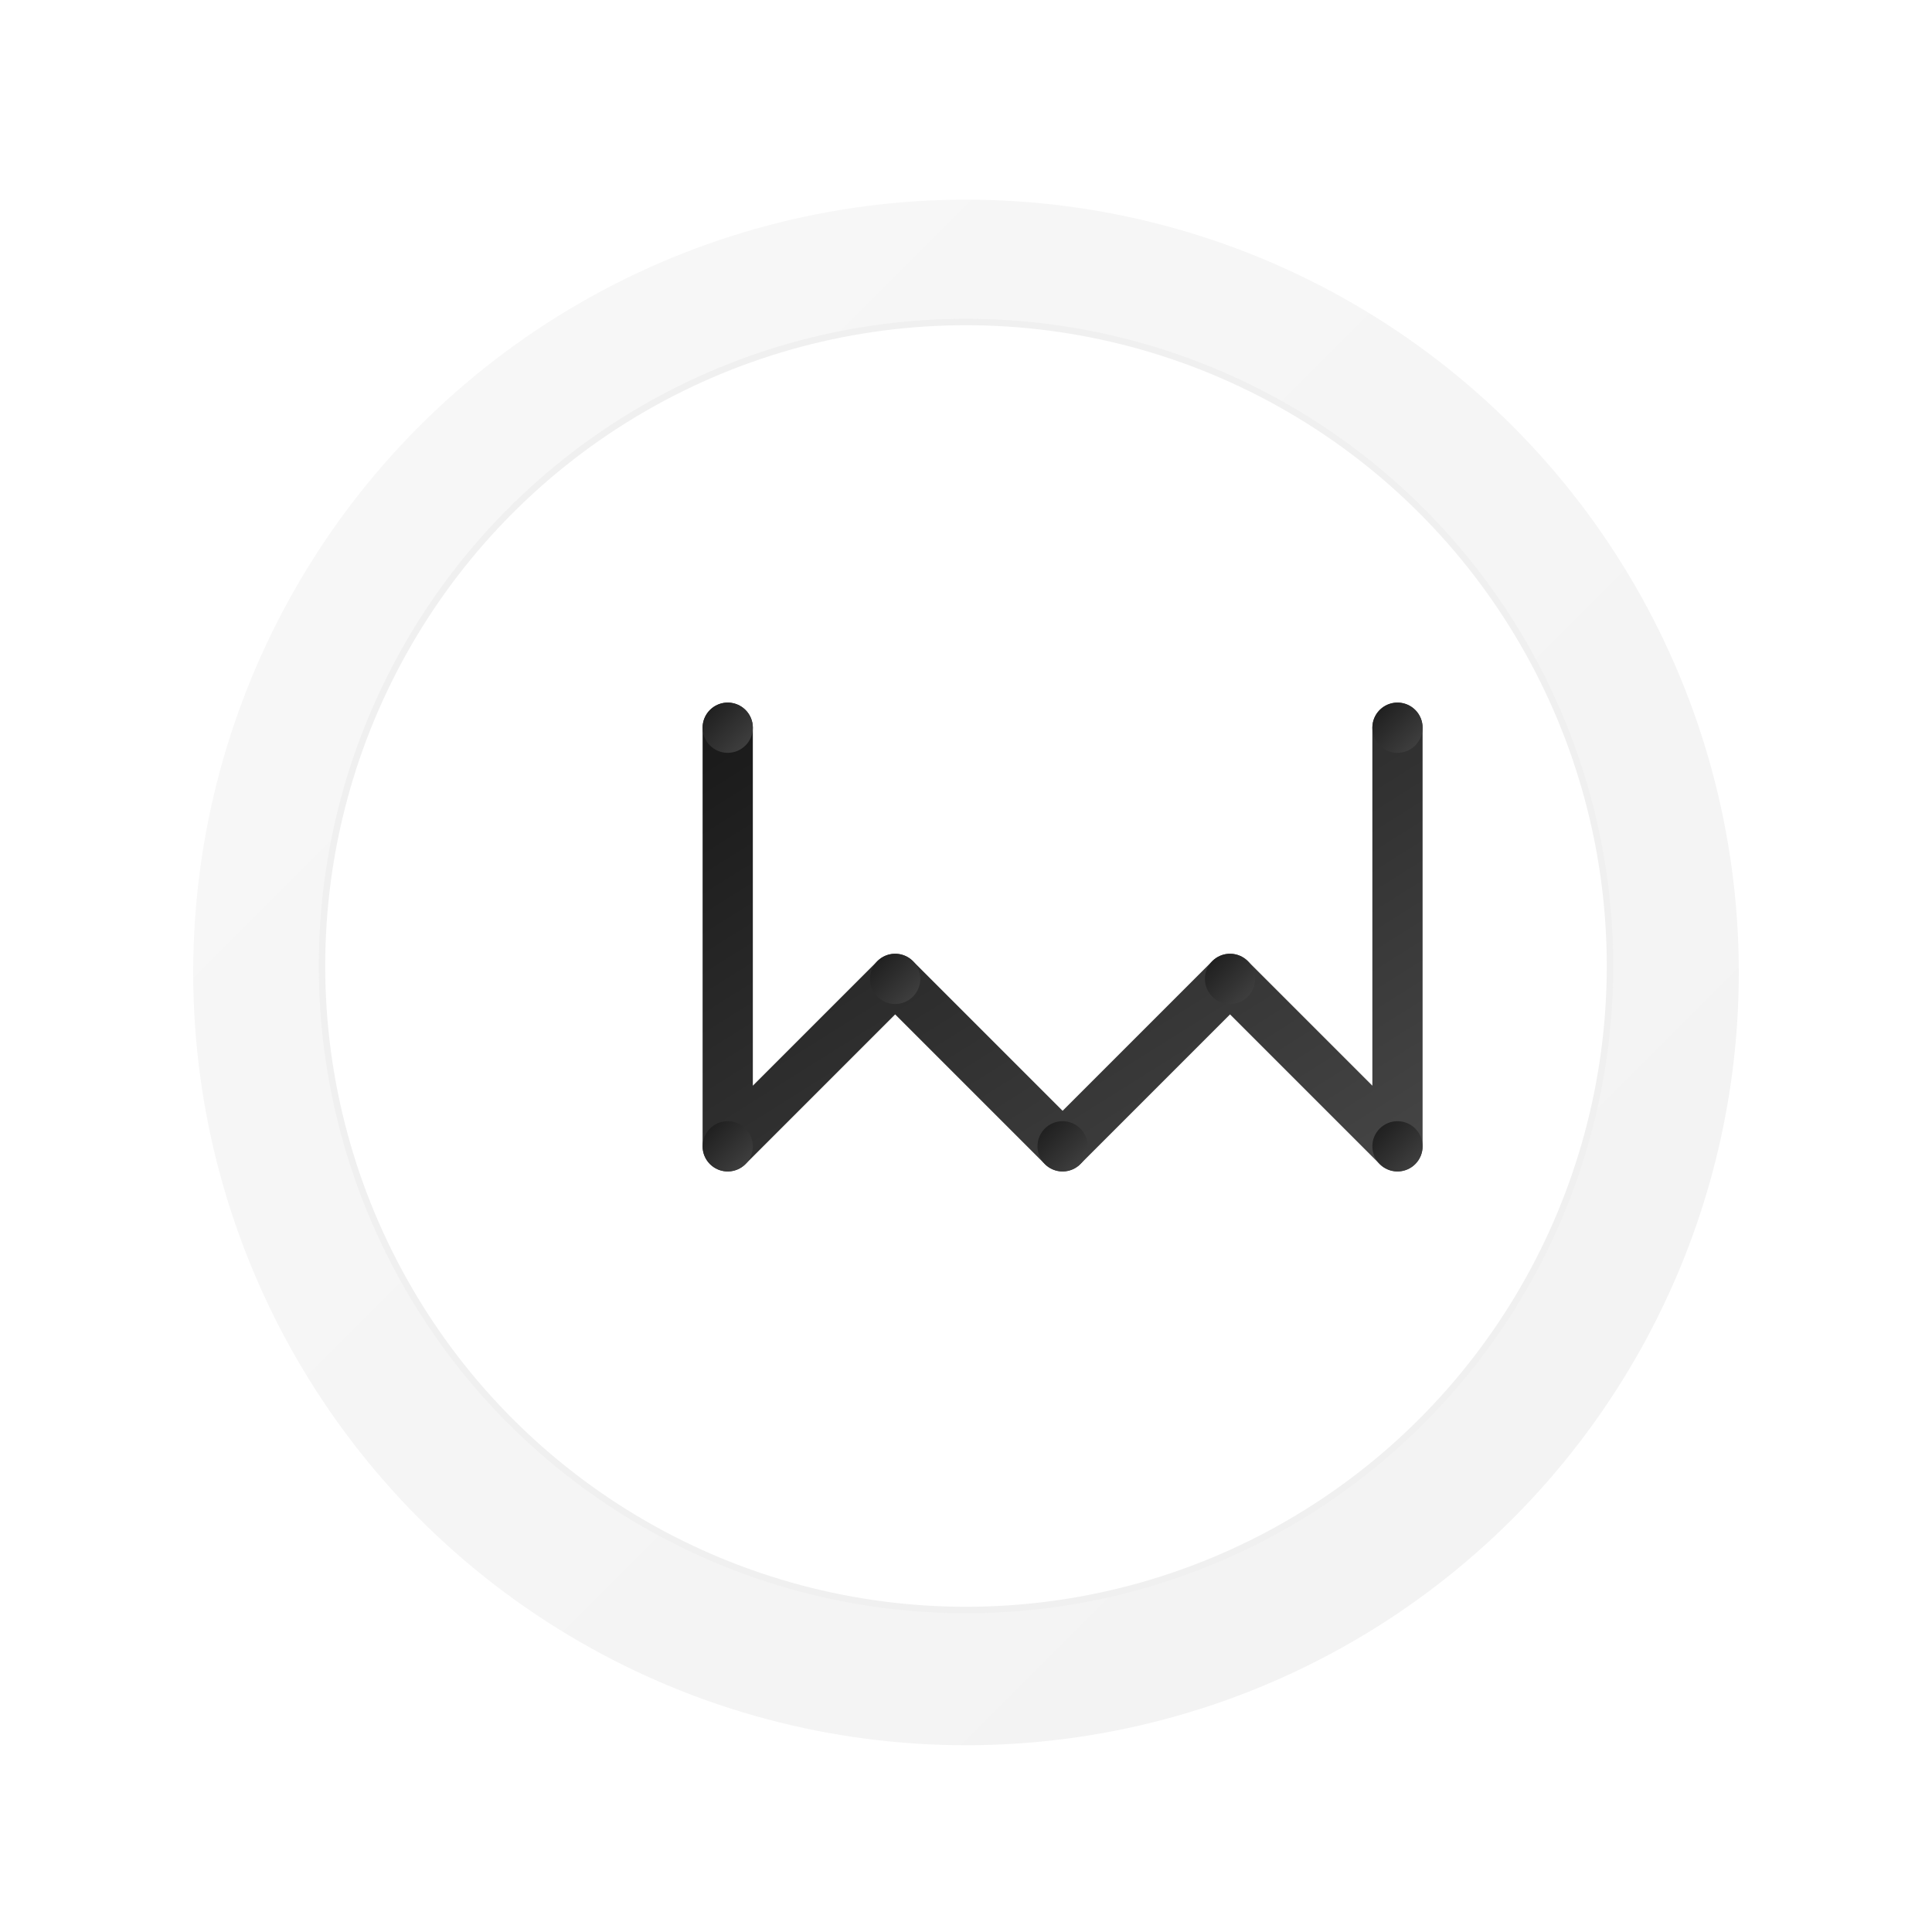 <svg xmlns="http://www.w3.org/2000/svg" viewBox="0 0 300 300">
  <!-- Background Circle -->
  <defs>
    <linearGradient id="bg-gradient" x1="0%" y1="0%" x2="100%" y2="100%">
      <stop offset="0%" stop-color="#f8f8f8" />
      <stop offset="100%" stop-color="#f2f2f2" />
    </linearGradient>
    <linearGradient id="icon-gradient" x1="0%" y1="0%" x2="100%" y2="100%">
      <stop offset="0%" stop-color="#1a1a1a" />
      <stop offset="100%" stop-color="#444444" />
    </linearGradient>
    <filter id="drop-shadow" x="-20%" y="-20%" width="140%" height="140%">
      <feGaussianBlur in="SourceAlpha" stdDeviation="2" />
      <feOffset dx="0" dy="1" result="offsetblur" />
      <feComponentTransfer>
        <feFuncA type="linear" slope="0.15" />
      </feComponentTransfer>
      <feMerge>
        <feMergeNode />
        <feMergeNode in="SourceGraphic" />
      </feMerge>
    </filter>
  </defs>
  
  <!-- Outer Circle -->
  <circle cx="150" cy="150" r="120" fill="url(#bg-gradient)" filter="url(#drop-shadow)" />
  
  <!-- Inner Circle -->
  <circle cx="150" cy="150" r="100" fill="white" stroke="#f0f0f0" stroke-width="1" />
  
  <!-- M Symbol -->
  <g transform="translate(100, 100) scale(1.3)">
    <!-- Stylized M -->
    <path d="M 10,10 L 10,60 L 30,40 L 50,60 L 70,40 L 90,60 L 90,10" 
          stroke="url(#icon-gradient)" 
          stroke-width="6" 
          stroke-linecap="round" 
          stroke-linejoin="round"
          fill="none" />
    
    <!-- Connection Dots -->
    <circle cx="10" cy="10" r="3" fill="url(#icon-gradient)" />
    <circle cx="90" cy="10" r="3" fill="url(#icon-gradient)" />
    <circle cx="10" cy="60" r="3" fill="url(#icon-gradient)" />
    <circle cx="30" cy="40" r="3" fill="url(#icon-gradient)" />
    <circle cx="50" cy="60" r="3" fill="url(#icon-gradient)" />
    <circle cx="70" cy="40" r="3" fill="url(#icon-gradient)" />
    <circle cx="90" cy="60" r="3" fill="url(#icon-gradient)" />
  </g>
</svg>